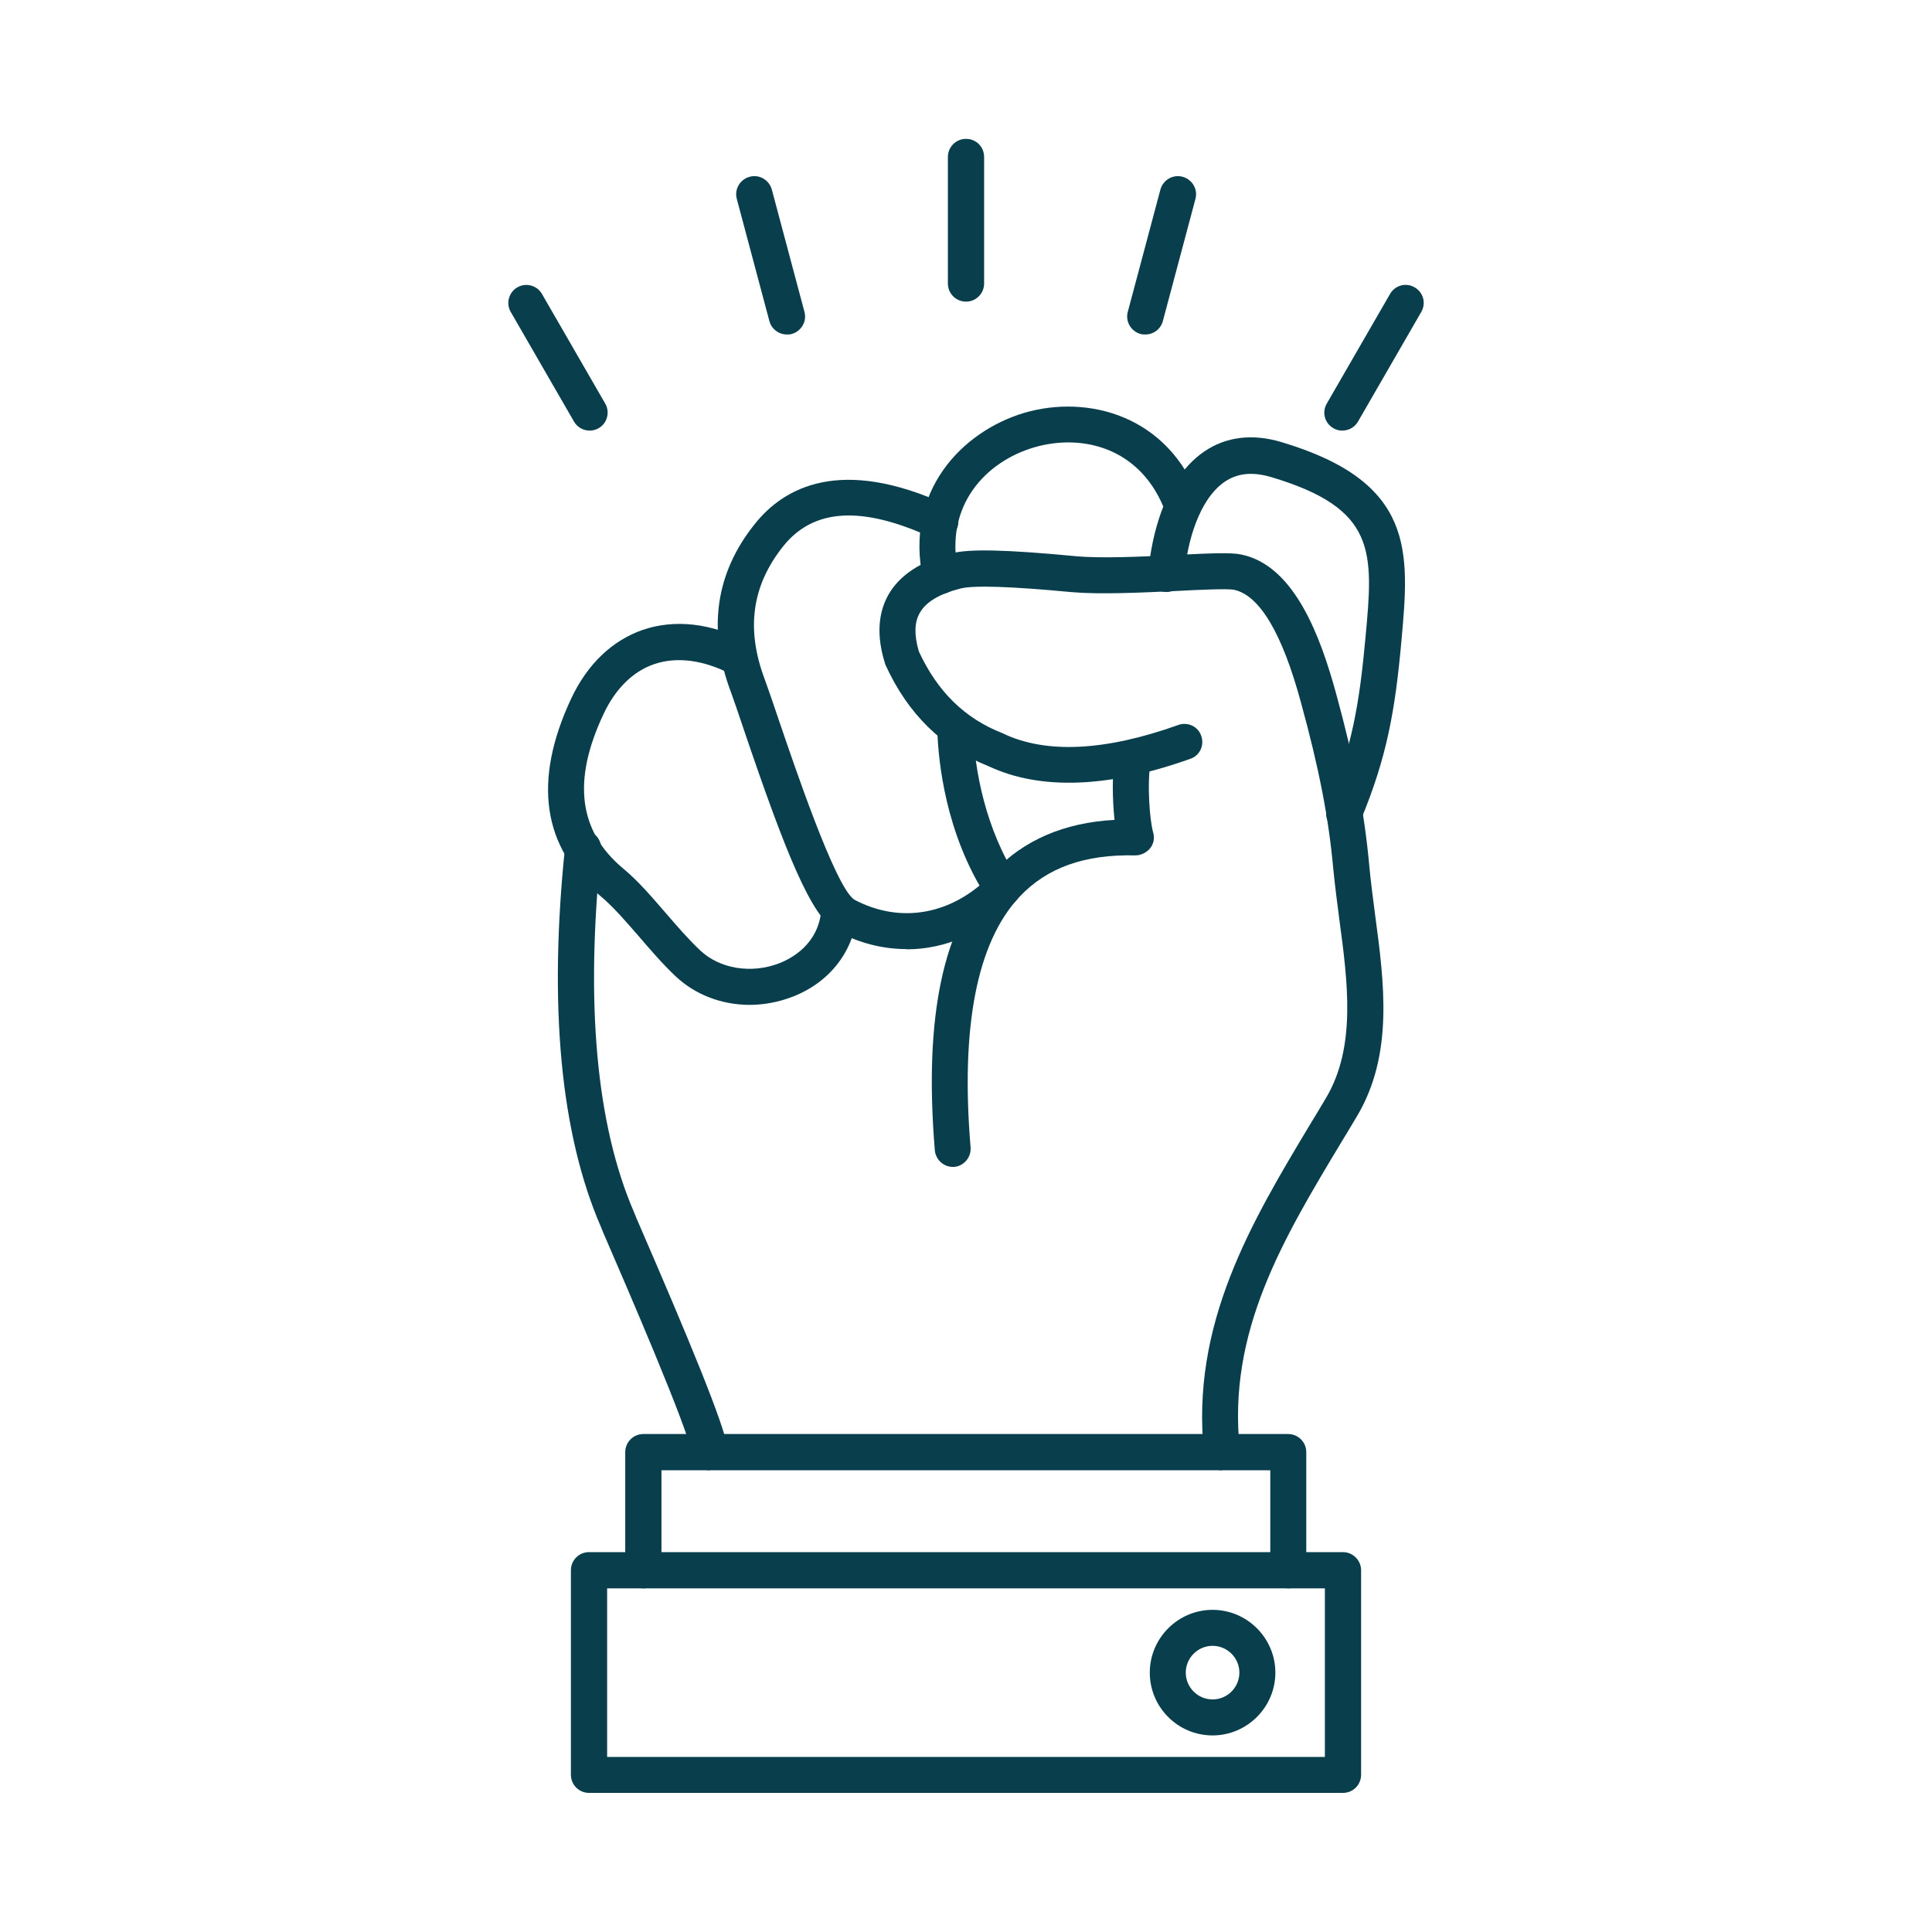 <?xml version="1.0" encoding="UTF-8"?>
<svg id="Layer_1" xmlns="http://www.w3.org/2000/svg" viewBox="0 0 80 80">
  <defs>
    <style>
      .cls-1 {
        fill: #093e4d;
        fill-rule: evenodd;
      }
    </style>
  </defs>
  <path class="cls-1" d="M55.66,34.43c-.1,0-.19-.02-.29-.06-.38-.16-.56-.6-.4-.98,1.01-2.42,1.32-4.25,1.57-6.97.33-3.57.49-5.36-3.92-6.67-.76-.22-1.38-.16-1.91.2-1.06.73-1.55,2.48-1.67,3.88-.03.41-.39.72-.81.68-.41-.03-.72-.39-.68-.81.07-.85.43-3.71,2.31-5,.9-.62,2-.75,3.18-.4,5.59,1.66,5.32,4.56,4.99,8.24-.26,2.88-.6,4.81-1.68,7.41-.12.29-.4.46-.69.46h0Z"/>
  <path class="cls-1" d="M38.96,24.61c-.34,0-.65-.24-.73-.59-.81-3.68,1.62-6.17,4.2-6.93,2.58-.75,5.95.07,7.25,3.63.14.39-.06.82-.45.96-.39.14-.82-.06-.96-.45-.98-2.68-3.43-3.29-5.43-2.71-2.01.58-3.76,2.41-3.16,5.17.09.4-.17.8-.57.89-.05.01-.11.02-.16.02h0Z"/>
  <path class="cls-1" d="M37.54,39.3c-.97,0-1.95-.24-2.88-.74-1.06-.57-2.13-3.25-3.85-8.32-.22-.66-.42-1.24-.54-1.57-.98-2.59-.65-4.94.99-6.98,1.19-1.49,3.54-2.83,7.99-.76.38.17.54.62.36.99-.18.37-.62.54-.99.36-2.91-1.35-4.93-1.24-6.19.34-1.3,1.63-1.55,3.43-.76,5.52.13.35.32.91.56,1.62.65,1.9,2.35,6.96,3.14,7.49,1.73.92,3.64.7,5.19-.58-1.56-2.71-1.73-5.64-1.75-6.51,0-.41.32-.75.73-.76.42,0,.75.32.76.73.03,1.72.53,4.26,1.84,6.26.19.3.15.69-.1.94-1.3,1.3-2.9,1.98-4.51,1.98h0Z"/>
  <path class="cls-1" d="M31.05,41.61c-1.15,0-2.25-.41-3.07-1.18-.55-.52-1.04-1.09-1.52-1.65-.55-.63-1.06-1.23-1.6-1.68-2.4-2-2.81-4.75-1.21-8.17.67-1.43,1.7-2.41,2.97-2.85,1.33-.45,2.83-.28,4.33.5.37.19.51.64.32,1.01-.19.37-.64.51-1.01.32-1.13-.58-2.23-.73-3.17-.41-.88.3-1.61,1.02-2.1,2.07-1.3,2.76-1.03,4.85.81,6.39.63.52,1.18,1.17,1.77,1.85.45.52.92,1.07,1.42,1.54.81.77,2.12.98,3.27.54.49-.19,1.64-.78,1.75-2.23.03-.41.39-.72.8-.69.41.03.72.39.69.8-.12,1.59-1.13,2.91-2.7,3.51-.58.22-1.18.33-1.77.33h0Z"/>
  <path class="cls-1" d="M50.6,60.88c-.38,0-.7-.28-.74-.67-.58-5.37,1.96-9.61,4.43-13.72.21-.34.41-.68.62-1.03,1.25-2.11.9-4.78.55-7.38-.09-.68-.18-1.39-.25-2.08-.19-2.12-.59-4.18-1.34-6.91-.78-2.88-1.72-4.45-2.78-4.67-.27-.05-1.42,0-2.35.05-1.49.07-3.18.15-4.35.05-2.53-.24-4.08-.29-4.62-.15-.87.22-1.44.56-1.69,1.02-.22.39-.23.92-.03,1.59.77,1.66,1.9,2.77,3.46,3.38.02,0,.03.01.04.02,1.78.84,4.22.72,7.24-.36.39-.14.82.06.95.45.14.39-.06.82-.45.95-3.39,1.21-6.21,1.31-8.35.31-1.91-.76-3.35-2.17-4.27-4.19-.01-.03-.02-.06-.03-.09-.34-1.09-.29-2.04.14-2.81.46-.82,1.35-1.41,2.63-1.73.75-.19,2.28-.15,5.13.12,1.06.1,2.76.02,4.13-.05,1.45-.07,2.29-.11,2.72-.02,2.24.45,3.31,3.49,3.93,5.74.77,2.81,1.18,4.95,1.38,7.16.06.65.15,1.32.24,2.02.38,2.84.77,5.78-.75,8.34-.21.35-.41.69-.62,1.03-2.45,4.07-4.76,7.91-4.23,12.78.05.41-.25.78-.66.82-.03,0-.05,0-.08,0h0ZM29.4,60.88c-.37,0-.69-.27-.74-.65-.14-1.01-2.72-6.97-3.69-9.21l-.08-.2c-1.68-3.86-2.18-9.17-1.49-15.77.04-.41.41-.71.82-.67.41.04.71.41.67.82-.66,6.34-.2,11.39,1.37,15.01l.08.2c2.18,5.03,3.66,8.59,3.8,9.6.06.41-.23.79-.64.84-.03,0-.07,0-.1,0h0Z"/>
  <path class="cls-1" d="M39.46,48.32c-.38,0-.71-.29-.75-.68-.46-5.54.34-9.31,2.43-11.53,1.24-1.32,2.93-2.05,5.01-2.16-.09-.85-.11-1.93.03-2.7.07-.41.46-.68.86-.61.41.07.68.46.61.86-.16.92-.05,2.44.1,2.97.07.23.02.48-.13.66s-.38.29-.61.29c-2.1-.05-3.66.51-4.79,1.71-1.76,1.87-2.45,5.37-2.03,10.38.03.41-.27.77-.68.81-.02,0-.04,0-.06,0h0Z"/>
  <path class="cls-1" d="M53.35,65.77c-.41,0-.75-.33-.75-.75v-4.14h-25.21v4.14c0,.41-.34.75-.75.75s-.75-.33-.75-.75v-4.89c0-.41.33-.75.75-.75h26.7c.41,0,.75.33.75.75v4.89c0,.41-.33.75-.75.75h0Z"/>
  <path class="cls-1" d="M25.14,72.75h29.72v-6.98h-29.72v6.98ZM55.61,74.24h-31.22c-.41,0-.75-.33-.75-.75v-8.47c0-.41.33-.75.75-.75h31.22c.41,0,.75.34.75.75v8.47c0,.41-.33.75-.75.75Z"/>
  <path class="cls-1" d="M50.21,68.15c-.61,0-1.11.5-1.11,1.11s.5,1.11,1.11,1.11,1.11-.5,1.11-1.11-.5-1.11-1.11-1.11ZM50.21,71.86c-1.44,0-2.6-1.17-2.6-2.6s1.17-2.6,2.6-2.6,2.6,1.17,2.6,2.6-1.17,2.6-2.6,2.6Z"/>
  <path class="cls-1" d="M40,12.49c-.41,0-.75-.33-.75-.75v-5.24c0-.41.33-.75.75-.75s.75.33.75.75v5.24c0,.41-.33.75-.75.75Z"/>
  <path class="cls-1" d="M32.58,13.85c-.33,0-.63-.22-.72-.55l-1.35-5.06c-.11-.4.13-.81.53-.92.4-.11.81.13.92.53l1.35,5.06c.11.4-.13.81-.53.92-.06.02-.13.02-.19.02h0Z"/>
  <path class="cls-1" d="M24.42,17.83c-.26,0-.51-.13-.65-.37l-2.62-4.54c-.21-.36-.08-.82.27-1.02.36-.21.82-.08,1.02.27l2.62,4.54c.21.36.08.82-.27,1.02-.12.07-.25.1-.37.1Z"/>
  <path class="cls-1" d="M47.42,13.85c-.06,0-.13,0-.19-.02-.4-.11-.64-.52-.53-.92l1.35-5.06c.11-.4.52-.64.92-.53.4.11.64.52.53.92l-1.35,5.06c-.09.33-.39.55-.72.55h0Z"/>
  <path class="cls-1" d="M55.58,17.83c-.13,0-.25-.03-.37-.1-.36-.21-.48-.66-.27-1.02l2.62-4.54c.21-.36.66-.48,1.02-.27.36.21.48.66.27,1.02l-2.62,4.54c-.14.24-.39.37-.65.37Z"/>
</svg>